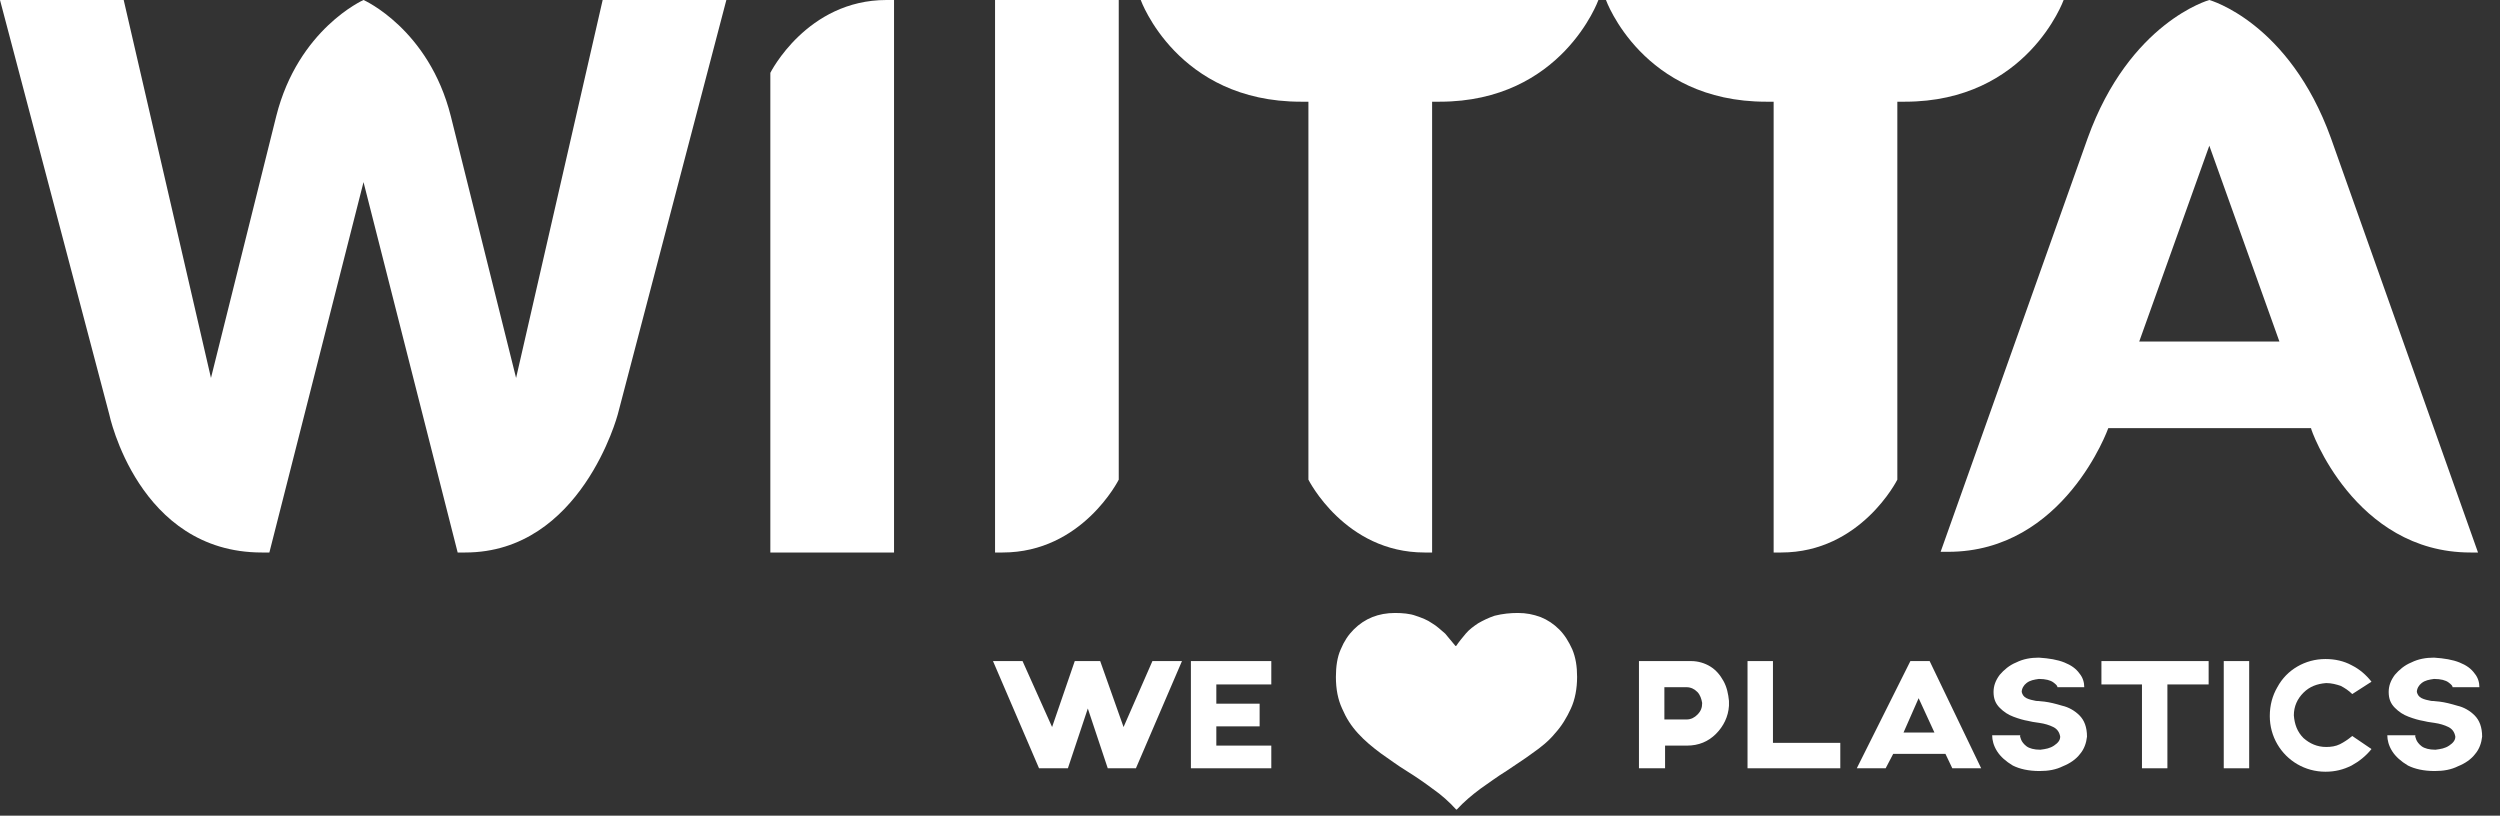 <?xml version="1.0" encoding="utf-8"?>
<!-- Generator: Adobe Illustrator 28.0.0, SVG Export Plug-In . SVG Version: 6.00 Build 0)  -->
<svg version="1.1" id="Layer_1" xmlns="http://www.w3.org/2000/svg" xmlns:xlink="http://www.w3.org/1999/xlink" x="0px" y="0px"
	 viewBox="0 0 363.8 118.7" style="enable-background:new 0 0 363.8 118.7;" xml:space="preserve">
<rect x="0" y="0" width="363.8" height="118.7" fill="#333333" stroke="none"/>
<style type="text/css">
	.st0{fill:#FFFFFF;}
</style>
<polygon class="st0" points="167.7,96.2 163.5,105.8 160.1,96.2 156.4,96.2 153.1,105.8 148.8,96.2 144.5,96.2 151.2,111.8 
	155.4,111.8 158.3,103.1 161.2,111.8 165.3,111.8 172,96.2 "/>
<polygon class="st0" points="185,99.6 185,96.2 173.3,96.2 173.3,111.8 185,111.8 185,108.5 177,108.5 177,105.7 183.3,105.7 
	183.3,102.4 177,102.4 177,99.6 "/>
<path class="st0" d="M251.6,102c-0.1-1-0.3-2-0.8-2.9c-0.5-0.9-1.1-1.6-1.9-2.1c-0.8-0.5-1.8-0.8-2.8-0.8c-0.5,0-1.1,0-2,0
	c-0.8,0-1.7,0-2.5,0c-0.9,0-1.6,0-2.2,0c-0.6,0-0.9,0-0.9,0v15.6h3.8v-3.3h3.2c1.7,0,3.1-0.6,4.2-1.7c1.1-1.1,1.8-2.5,1.9-4.1v-0.4
	V102z M245.4,104.7h-3.2V100h3.2c0.7,0,1.2,0.3,1.6,0.7c0.4,0.4,0.6,1,0.7,1.6c0,0.7-0.2,1.2-0.7,1.7
	C246.6,104.4,246.1,104.7,245.4,104.7"/>
<polygon class="st0" points="258,108.1 258,96.2 254.3,96.2 254.3,111.8 267.8,111.8 267.8,108.1 "/>
<path class="st0" d="M284.1,111.8h4.2l-7.5-15.6H278l-7.8,15.6h4.2l1.1-2.1h7.6L284.1,111.8z M277,106.6l2.2-5l2.3,5H277z"/>
<path class="st0" d="M296.8,112.2c1.3,0,2.4-0.2,3.4-0.7c1-0.4,1.9-1,2.5-1.8c0.6-0.7,0.9-1.6,1-2.5c0-1.4-0.4-2.4-1.1-3.1
	c-0.7-0.7-1.6-1.2-2.5-1.4c-1-0.3-1.8-0.5-2.6-0.6c-0.3,0-0.7-0.1-1.2-0.1c-0.5-0.1-1-0.2-1.4-0.4c-0.4-0.2-0.6-0.5-0.7-0.9
	c0-0.5,0.3-1,0.7-1.3c0.5-0.4,1.1-0.5,1.8-0.6c1,0,1.7,0.2,2.1,0.5c0.4,0.3,0.6,0.5,0.6,0.7h3.9c0-0.7-0.2-1.4-0.7-2
	c-0.5-0.7-1.2-1.2-2.2-1.6c-1-0.4-2.2-0.6-3.7-0.7c-1.2,0-2.3,0.2-3.3,0.7c-1,0.4-1.8,1.1-2.4,1.8c-0.6,0.8-0.9,1.6-0.9,2.5
	c0,1,0.3,1.7,0.9,2.3c0.6,0.6,1.2,1,2,1.3c0.8,0.3,1.5,0.5,2.1,0.6c0.4,0.1,0.9,0.2,1.7,0.3c0.7,0.1,1.4,0.3,2,0.6
	c0.6,0.3,0.9,0.8,1,1.4c0,0.5-0.3,0.9-0.9,1.3c-0.6,0.4-1.2,0.5-2,0.6c-0.9,0-1.6-0.2-2-0.5c-0.4-0.3-0.7-0.7-0.8-1
	c-0.1-0.3-0.2-0.5-0.1-0.6h-4.1c0,0.7,0.2,1.5,0.7,2.3c0.5,0.8,1.3,1.5,2.3,2.1C293.9,111.9,295.2,112.2,296.8,112.2"/>
<polygon class="st0" points="321.4,96.2 305.8,96.2 305.8,99.6 311.7,99.6 311.7,111.8 315.4,111.8 315.4,99.6 321.4,99.6 "/>
<rect x="323.6" y="96.2" class="st0" width="3.7" height="15.6"/>
<path class="st0" d="M342.3,107.1c-0.6,0.5-1.2,0.9-1.8,1.2c-0.6,0.3-1.3,0.4-2,0.4c-1.3,0-2.4-0.5-3.3-1.3c-0.9-0.9-1.3-2-1.4-3.3
	c0-1.3,0.5-2.4,1.4-3.3c0.9-0.9,2-1.3,3.3-1.4c0.8,0,1.5,0.2,2.1,0.4c0.6,0.3,1.2,0.7,1.7,1.2l2.8-1.8c-0.8-1-1.7-1.8-2.9-2.4
	c-1.1-0.6-2.4-0.9-3.8-0.9c-1.5,0-2.9,0.4-4.1,1.1c-1.2,0.7-2.2,1.7-2.9,3c-0.7,1.2-1.1,2.6-1.1,4.2c0,1.5,0.4,2.9,1.1,4.1
	c0.7,1.2,1.7,2.2,2.9,2.9c1.2,0.7,2.6,1.1,4.1,1.1c1.4,0,2.6-0.3,3.8-0.9c1.1-0.6,2.1-1.4,2.9-2.4L342.3,107.1z"/>
<path class="st0" d="M354.3,112.2c1.3,0,2.4-0.2,3.4-0.7c1-0.4,1.9-1,2.5-1.8c0.6-0.7,0.9-1.6,1-2.5c0-1.4-0.4-2.4-1.1-3.1
	c-0.7-0.7-1.6-1.2-2.5-1.4c-1-0.3-1.8-0.5-2.6-0.6c-0.3,0-0.7-0.1-1.2-0.1c-0.5-0.1-1-0.2-1.4-0.4c-0.4-0.2-0.6-0.5-0.7-0.9
	c0-0.5,0.3-1,0.7-1.3c0.5-0.4,1.1-0.5,1.8-0.6c1,0,1.7,0.2,2.1,0.5c0.4,0.3,0.6,0.5,0.6,0.7h3.9c0-0.7-0.2-1.4-0.7-2
	c-0.5-0.7-1.2-1.2-2.2-1.6c-1-0.4-2.2-0.6-3.7-0.7c-1.2,0-2.3,0.2-3.3,0.7c-1,0.4-1.8,1.1-2.4,1.8c-0.6,0.8-0.9,1.6-0.9,2.5
	c0,1,0.3,1.7,0.9,2.3c0.6,0.6,1.2,1,2,1.3s1.5,0.5,2.1,0.6c0.4,0.1,0.9,0.2,1.7,0.3c0.7,0.1,1.4,0.3,2,0.6c0.6,0.3,0.9,0.8,1,1.4
	c0,0.5-0.3,0.9-0.9,1.3c-0.6,0.4-1.2,0.5-2,0.6c-0.9,0-1.6-0.2-2-0.5c-0.4-0.3-0.7-0.7-0.8-1c-0.1-0.3-0.2-0.5-0.1-0.6h-4.1
	c0,0.7,0.2,1.5,0.7,2.3c0.5,0.8,1.3,1.5,2.3,2.1C351.4,111.9,352.7,112.2,354.3,112.2"/>
<path class="st0" d="M220.9,89.2c1.2,0,2.2,0.2,3.3,0.6c1,0.4,1.9,1,2.7,1.8c0.8,0.8,1.4,1.8,1.9,2.9c0.5,1.2,0.7,2.5,0.7,4
	c0,1.7-0.3,3.3-0.9,4.6c-0.6,1.3-1.3,2.5-2.3,3.6c-0.9,1.1-2,2-3.3,2.9c-1.2,0.9-2.5,1.7-3.8,2.6c-1.3,0.8-2.5,1.7-3.8,2.6
	c-1.2,0.9-2.4,1.9-3.4,3h-0.1c-1-1.1-2.1-2.1-3.4-3c-1.2-0.9-2.5-1.8-3.8-2.6c-1.3-0.8-2.5-1.7-3.8-2.6c-1.2-0.9-2.3-1.8-3.3-2.9
	c-1-1.1-1.7-2.2-2.3-3.6c-0.6-1.3-0.9-2.8-0.9-4.6c0-1.5,0.2-2.9,0.7-4c0.5-1.2,1.1-2.1,1.9-2.9c0.8-0.8,1.7-1.4,2.7-1.8
	c1-0.4,2.1-0.6,3.3-0.6c1.1,0,2.2,0.1,3,0.4c0.9,0.3,1.7,0.6,2.4,1.1c0.7,0.4,1.3,1,1.9,1.5c0.5,0.6,1,1.2,1.5,1.8h0.1
	c0.4-0.6,0.9-1.2,1.4-1.8c0.5-0.6,1.2-1.1,1.8-1.5c0.7-0.4,1.5-0.8,2.4-1.1C218.7,89.3,219.8,89.2,220.9,89.2"/>
<path class="st0" d="M0,0l15.9,60.3c0,0,4.2,20.1,22.2,20.1h1.1l13.7-53.9l13.7,53.9h1.1c16.9,0,22.2-20.1,22.2-20.1L105.7,0h-18
	L75.1,55l-9.5-38.1C62.4,4.2,52.9,0,52.9,0s-9.5,4.2-12.7,16.9L30.7,55L18,0H0z"/>
<path class="st0" d="M130.1,0H129c-11.6,0-16.9,10.6-16.9,10.6v69.8h18V0z"/>
<path class="st0" d="M162.8,0h-18v80.4h1.1c11.6,0,16.9-10.6,16.9-10.6V0z"/>
<path class="st0" d="M232.6,0H166c0,0,5.3,14.8,23.3,14.8h1.1v55c0,0,5.3,10.6,16.9,10.6h1.1V14.8h1.1C227.3,14.8,232.6,0,232.6,0"
	/>
<path class="st0" d="M300.3,0h-66.6c0,0,5.3,14.8,23.3,14.8h1.1v65.6h1.1c11.6,0,16.9-10.6,16.9-10.6v-55h1.1
	C295,14.8,300.3,0,300.3,0"/>
<path class="st0" d="M311.3,49.7l10.2-28.5l10.2,28.5H311.3z M359.5,80.4h1.1l-21.4-60.3C333.1,3.2,321.5,0,321.5,0
	s-11.6,3.2-17.7,20.1l-21.4,60.2h1.1c16.9,0,23.3-18,23.3-18h29.5C336.2,62.4,342.6,80.4,359.5,80.4"/>
</svg>
